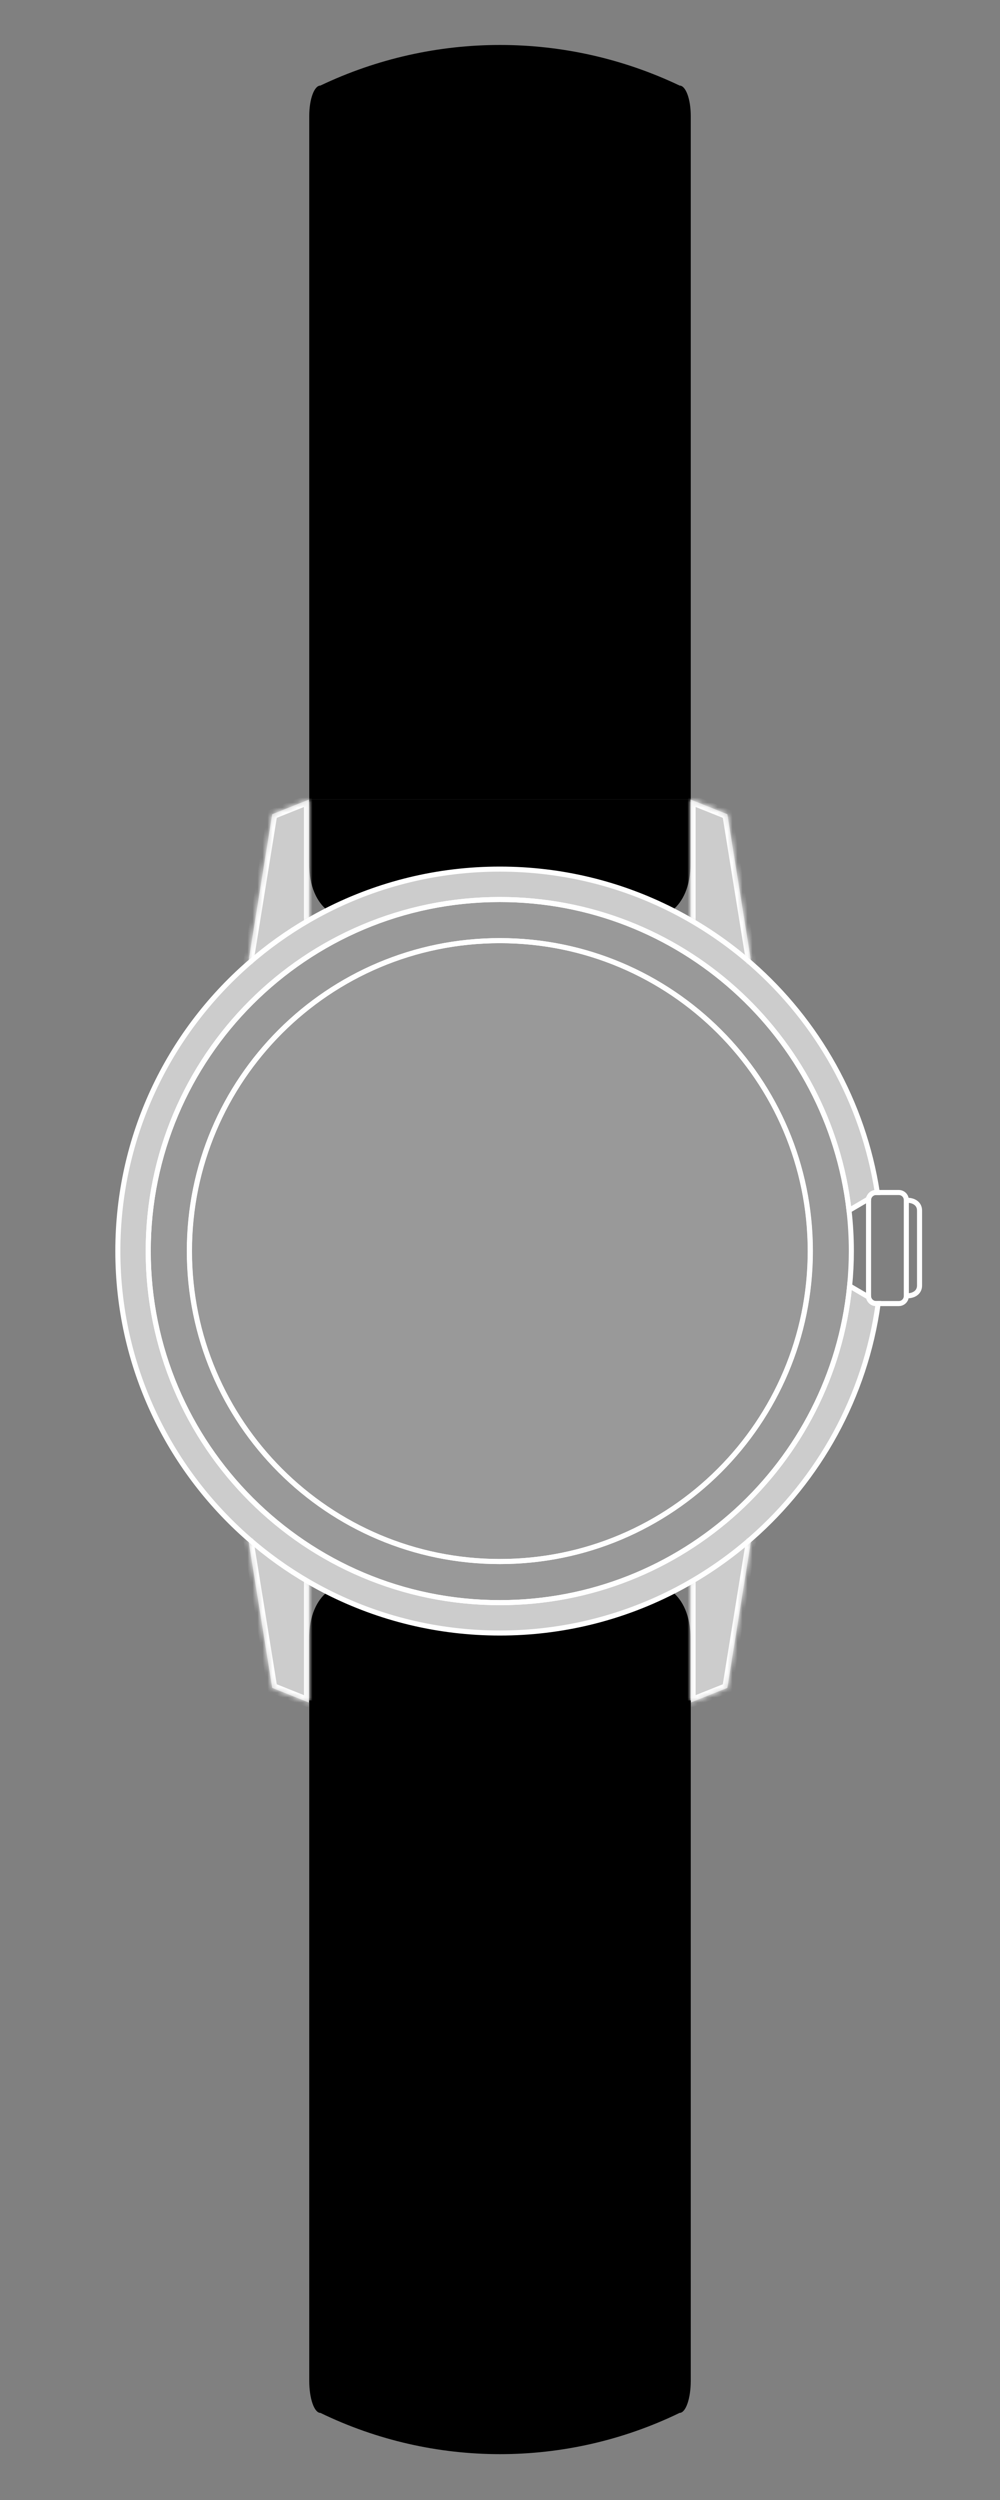 <svg xmlns="http://www.w3.org/2000/svg" fill="none" viewBox="0 0 200 500" height="500" width="200">
<rect x="0" y="0" width="200" height="500" fill="#808080" stroke="none"/>
<path style="fill:#484848;fill:color(display-p3 0.283 0.283 0.283);fill-opacity:1;" fill="#484848" d="M138.151 159.903H61.849V23.185C61.849 19.83 62.849 17.113 64.083 17.113C86.804 6.287 113.196 6.287 135.917 17.113C137.151 17.113 138.151 19.83 138.151 23.185V159.903Z"></path>
<path style="fill:#484848;fill:color(display-p3 0.283 0.283 0.283);fill-opacity:1;" fill="#484848" d="M138.119 172.501C138.119 177.479 136.459 180.44 134.493 182.049H134.482C124.118 176.786 112.392 173.82 99.967 173.82C87.543 173.82 75.811 176.786 65.442 182.049C63.475 180.44 61.816 177.479 61.816 172.501V159.903H138.119V172.501Z"></path>
<path style="fill:#484848;fill:color(display-p3 0.283 0.283 0.283);fill-opacity:1;" fill="#484848" d="M138.119 327.929C138.119 322.952 136.459 319.991 134.493 318.382H134.482C124.118 323.644 112.392 326.611 99.967 326.611C87.543 326.611 75.811 323.644 65.442 318.382C63.475 319.991 61.816 322.952 61.816 327.929V340.527H138.119V327.929Z"></path>
<path stroke-miterlimit="10" stroke-width="1.012" style="fill:white;fill-opacity:0.2;stroke:white;stroke-opacity:1;" stroke="white" fill-opacity="0.2" fill="white" d="M169.804 242.085C165.77 207.084 136.033 179.905 99.954 179.905C61.121 179.905 29.64 211.386 29.64 250.219C29.64 289.052 61.121 320.533 99.954 320.533C136.429 320.533 166.418 292.761 169.921 257.208C170.15 254.912 170.268 252.577 170.268 250.219C170.268 247.465 170.111 244.75 169.804 242.085ZM99.954 312.309C65.663 312.309 37.864 284.51 37.864 250.219C37.864 215.928 65.663 188.129 99.954 188.129C134.245 188.129 162.044 215.928 162.044 250.219C162.044 284.51 134.245 312.309 99.954 312.309Z"></path>
<path stroke-miterlimit="10" stroke-width="1.012" style="fill:white;fill-opacity:0.2;stroke:white;stroke-opacity:1;" stroke="white" fill-opacity="0.2" fill="white" d="M99.984 312.305C134.276 312.305 162.074 284.507 162.074 250.215C162.074 215.924 134.276 188.125 99.984 188.125C65.693 188.125 37.894 215.924 37.894 250.215C37.894 284.507 65.693 312.305 99.984 312.305Z"></path>
<path stroke-miterlimit="10" stroke-width="1.012" style="fill:white;fill-opacity:0.6;stroke:white;stroke-opacity:1;" stroke="white" fill-opacity="0.6" fill="white" d="M175.633 260.711C173.074 279.353 163.784 295.851 150.292 307.678C145.51 311.868 140.203 315.471 134.476 318.376C124.107 323.639 112.381 326.605 99.962 326.605C87.543 326.605 75.805 323.639 65.436 318.376C64.207 317.75 63.001 317.097 61.81 316.41C57.459 313.896 53.38 310.968 49.632 307.678C33.654 293.678 23.57 273.124 23.57 250.213C23.57 227.302 33.654 206.749 49.632 192.749C53.38 189.458 57.459 186.531 61.81 184.017C63.001 183.33 64.207 182.676 65.436 182.05C75.805 176.788 87.537 173.821 99.962 173.821C112.387 173.821 124.113 176.788 134.476 182.05C140.197 184.956 145.51 188.553 150.292 192.743C163.488 204.308 172.667 220.353 175.46 238.498H175.197C174.443 238.498 173.818 239.057 173.717 239.789H173.711C172.477 240.515 170.845 241.47 169.812 242.079C165.778 207.079 136.041 179.9 99.962 179.9C61.129 179.9 29.648 211.38 29.648 250.213C29.648 289.046 61.129 320.527 99.962 320.527C136.437 320.527 166.426 292.756 169.929 257.202C170.963 257.811 172.521 258.722 173.711 259.42C173.812 260.146 174.438 260.711 175.197 260.711H175.633Z"></path>
<mask fill="white" id="path-7-inside-1_1_2436">
<path d="M61.803 184.015V159.903L54.446 162.847L49.624 192.742V192.747"></path>
</mask>
<path style="fill:white;fill-opacity:0.6;" fill-opacity="0.6" fill="white" d="M61.803 184.015V159.903L54.446 162.847L49.624 192.742V192.747"></path>
<path mask="url(#path-7-inside-1_1_2436)" style="fill:white;fill-opacity:1;" fill="white" d="M61.803 159.903H62.816V158.408L61.427 158.963L61.803 159.903ZM54.446 162.847L54.07 161.908L53.538 162.121L53.446 162.686L54.446 162.847ZM49.624 192.742L48.625 192.581L48.612 192.661V192.742H49.624ZM61.803 184.015H62.816V159.903H61.803H60.791V184.015H61.803ZM61.803 159.903L61.427 158.963L54.07 161.908L54.446 162.847L54.822 163.787L62.179 160.843L61.803 159.903ZM54.446 162.847L53.446 162.686L48.625 192.581L49.624 192.742L50.624 192.903L55.445 163.009L54.446 162.847ZM49.624 192.742H48.612V192.747H49.624H50.637V192.742H49.624Z"></path>
<mask fill="white" id="path-9-inside-2_1_2436">
<path d="M150.292 192.747V192.742L145.47 162.847L138.113 159.903V184.015"></path>
</mask>
<path style="fill:white;fill-opacity:0.6;" fill-opacity="0.6" fill="white" d="M150.292 192.747V192.742L145.47 162.847L138.113 159.903V184.015"></path>
<path mask="url(#path-9-inside-2_1_2436)" style="fill:white;fill-opacity:1;" fill="white" d="M150.292 192.742H151.304V192.661L151.291 192.581L150.292 192.742ZM145.47 162.847L146.47 162.686L146.379 162.121L145.847 161.908L145.47 162.847ZM138.113 159.903L138.489 158.963L137.1 158.408V159.903H138.113ZM150.292 192.747H151.304V192.742H150.292H149.279V192.747H150.292ZM150.292 192.742L151.291 192.581L146.47 162.686L145.47 162.847L144.471 163.009L149.292 192.903L150.292 192.742ZM145.47 162.847L145.847 161.908L138.489 158.963L138.113 159.903L137.737 160.843L145.094 163.787L145.47 162.847ZM138.113 159.903H137.1V184.015H138.113H139.125V159.903H138.113Z"></path>
<mask fill="white" id="path-11-inside-3_1_2436">
<path d="M49.624 307.681V307.686L54.446 337.58L61.803 340.525V316.413"></path>
</mask>
<path style="fill:white;fill-opacity:0.6;" fill-opacity="0.6" fill="white" d="M49.624 307.681V307.686L54.446 337.58L61.803 340.525V316.413"></path>
<path mask="url(#path-11-inside-3_1_2436)" style="fill:white;fill-opacity:1;" fill="white" d="M49.624 307.686H48.612V307.767L48.625 307.847L49.624 307.686ZM54.446 337.58L53.446 337.742L53.538 338.307L54.07 338.52L54.446 337.58ZM61.803 340.525L61.427 341.465L62.816 342.02V340.525H61.803ZM49.624 307.681H48.612V307.686H49.624H50.637V307.681H49.624ZM49.624 307.686L48.625 307.847L53.446 337.742L54.446 337.58L55.445 337.419L50.624 307.525L49.624 307.686ZM54.446 337.58L54.07 338.52L61.427 341.465L61.803 340.525L62.179 339.585L54.822 336.641L54.446 337.58ZM61.803 340.525H62.816V316.413H61.803H60.791V340.525H61.803Z"></path>
<mask fill="white" id="path-13-inside-4_1_2436">
<path d="M138.113 316.413V340.525L145.47 337.58L150.292 307.686V307.681"></path>
</mask>
<path style="fill:white;fill-opacity:0.6;" fill-opacity="0.6" fill="white" d="M138.113 316.413V340.525L145.47 337.58L150.292 307.686V307.681"></path>
<path mask="url(#path-13-inside-4_1_2436)" style="fill:white;fill-opacity:1;" fill="white" d="M138.113 340.525H137.1V342.02L138.489 341.465L138.113 340.525ZM145.47 337.58L145.847 338.52L146.379 338.307L146.47 337.742L145.47 337.58ZM150.292 307.686L151.291 307.847L151.304 307.767V307.686H150.292ZM138.113 316.413H137.1V340.525H138.113H139.125V316.413H138.113ZM138.113 340.525L138.489 341.465L145.847 338.52L145.47 337.58L145.094 336.641L137.737 339.585L138.113 340.525ZM145.47 337.58L146.47 337.742L151.291 307.847L150.292 307.686L149.292 307.525L144.471 337.419L145.47 337.58ZM150.292 307.686H151.304V307.681H150.292H149.279V307.686H150.292Z"></path>
<path stroke-miterlimit="10" stroke-width="1.012" style="stroke:white;stroke-opacity:1;" stroke="white" d="M181.546 240.063C182.569 240.063 183.91 240.617 183.91 242.114V257.097C183.91 258.6 182.569 259.153 181.546 259.153"></path>
<path stroke-miterlimit="10" stroke-width="1.012" style="stroke:white;stroke-opacity:1;" stroke="white" d="M181.264 239.998V259.222C181.264 259.401 181.23 259.574 181.174 259.73C180.962 260.306 180.414 260.714 179.766 260.714H175.208C174.448 260.714 173.822 260.149 173.722 259.423C173.716 259.356 173.71 259.289 173.71 259.222V239.998C173.71 239.926 173.716 239.859 173.722 239.791H173.727C173.828 239.06 174.453 238.501 175.208 238.501H179.766C180.414 238.501 180.968 238.914 181.174 239.49C181.23 239.646 181.264 239.819 181.264 239.998Z"></path>
<path style="fill:#484848;fill:color(display-p3 0.283 0.283 0.283);fill-opacity:1;" fill="#484848" d="M138.151 340.097H61.849V476.171C61.849 479.712 62.849 482.58 64.083 482.58C86.764 493.581 113.236 493.581 135.917 482.58C137.151 482.58 138.151 479.712 138.151 476.171V340.097Z"></path>
</svg>
